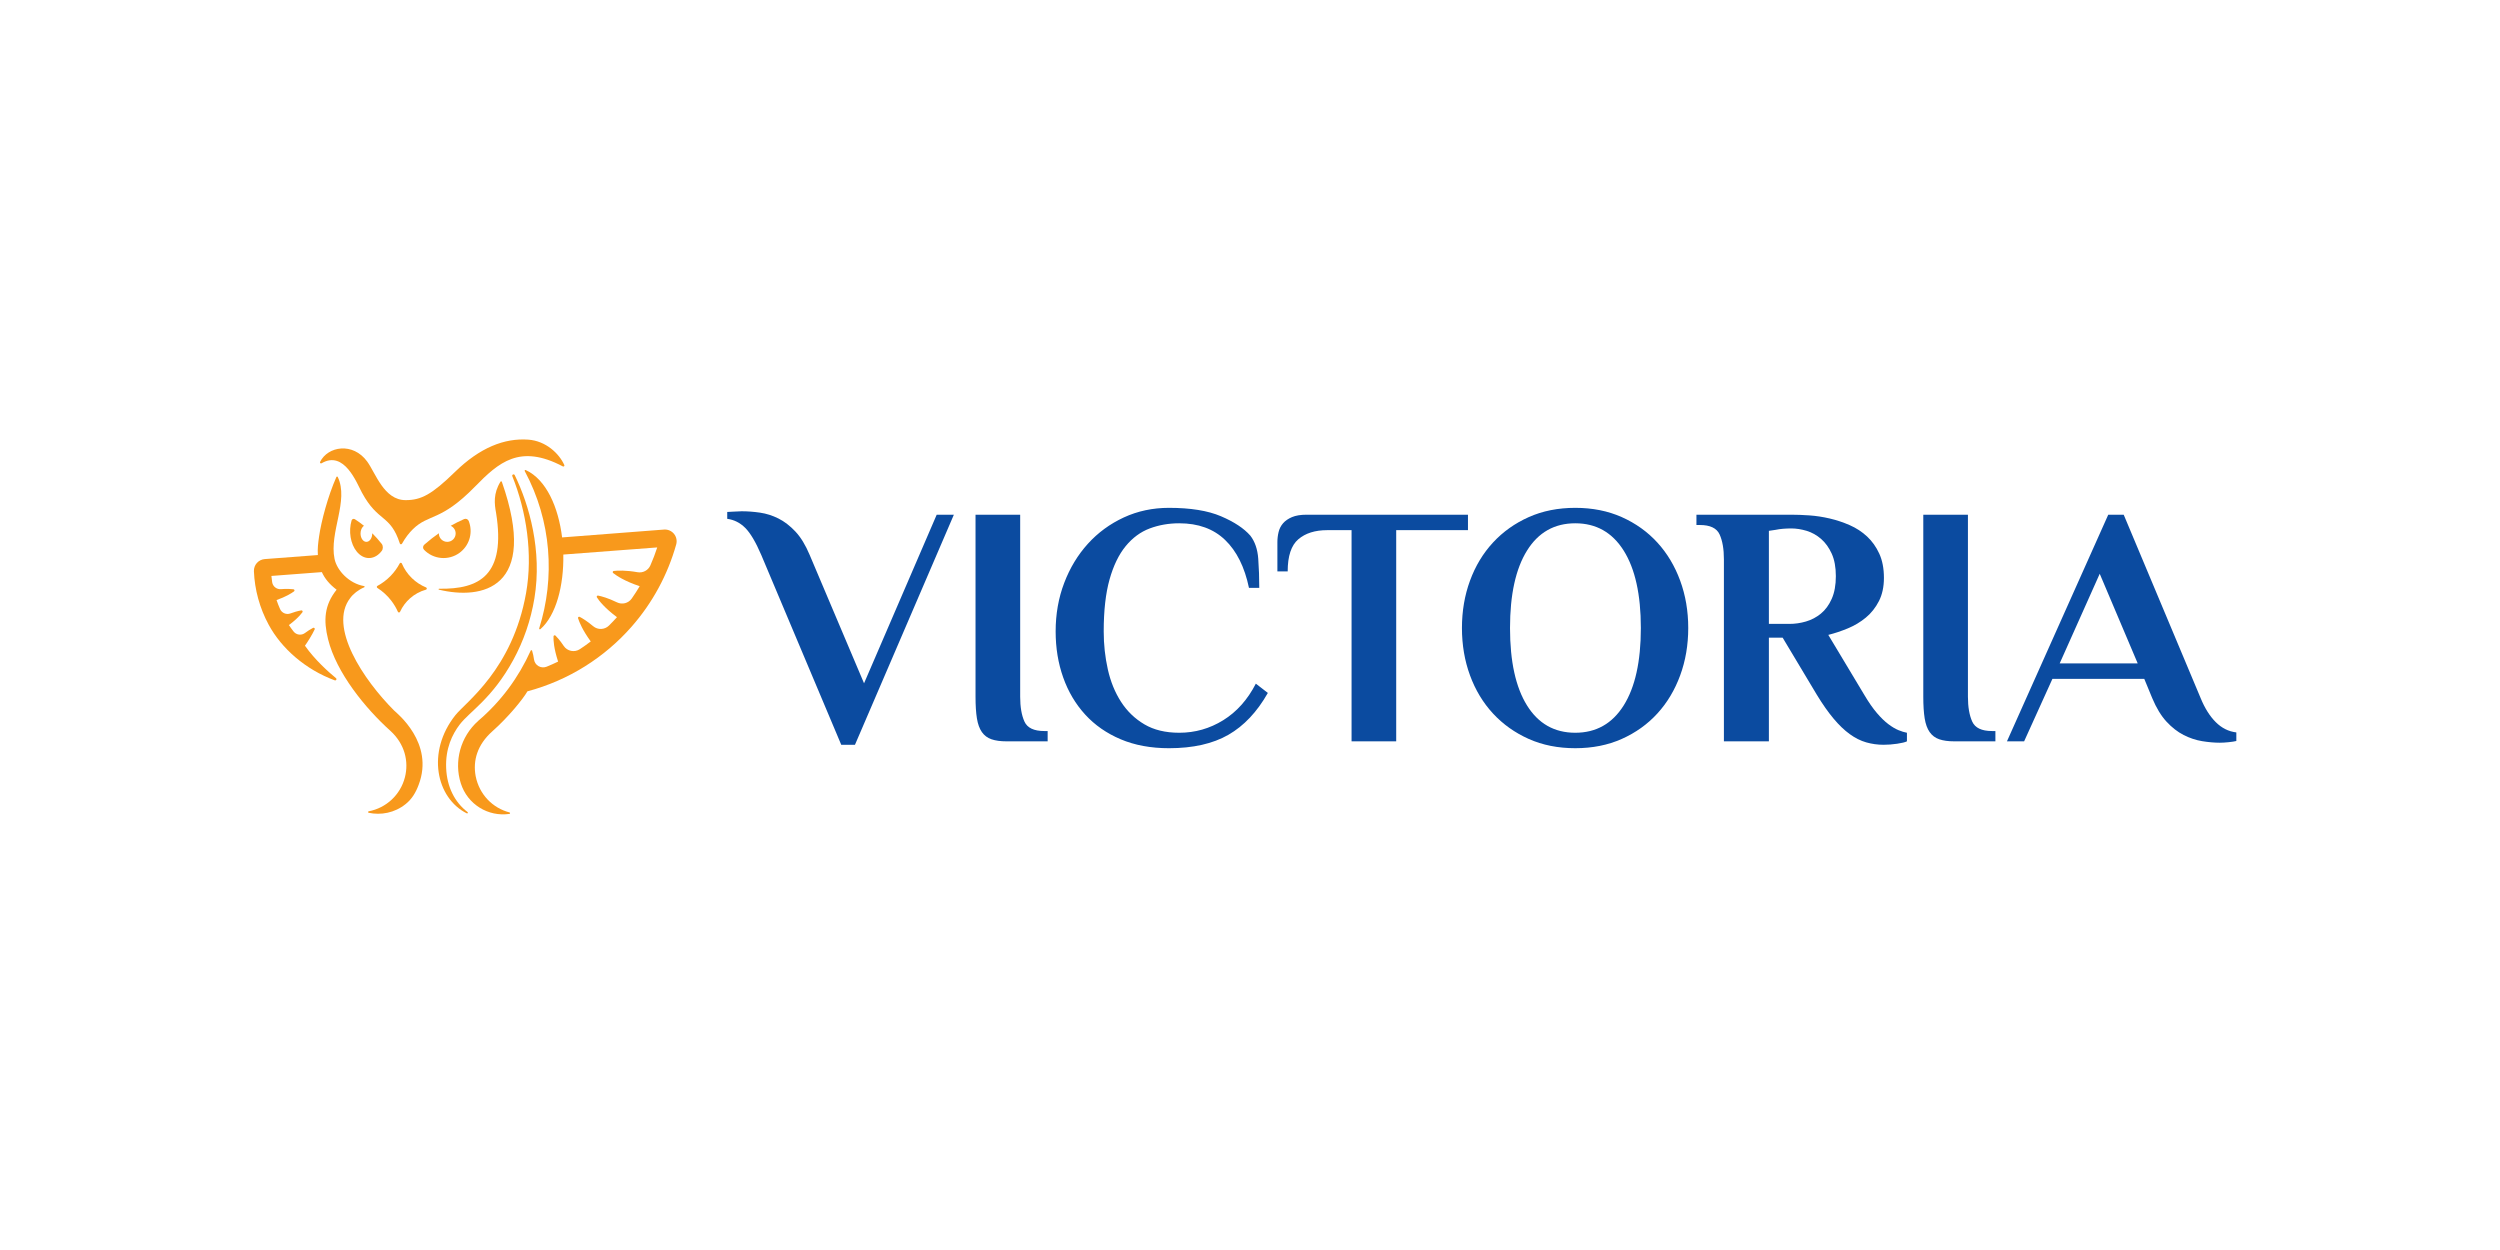 <svg width="256" height="128" viewBox="0 0 256 128" fill="none" xmlns="http://www.w3.org/2000/svg">
<path d="M77.95 56.82C77.387 55.507 76.842 54.587 76.315 54.059C75.787 53.532 75.172 53.221 74.469 53.128V52.425C74.563 52.425 74.791 52.413 75.154 52.389C75.518 52.366 75.781 52.354 75.945 52.354C76.555 52.354 77.182 52.401 77.827 52.495C78.471 52.589 79.098 52.788 79.708 53.092C80.317 53.397 80.897 53.843 81.448 54.429C81.999 55.015 82.486 55.812 82.908 56.82L88.478 69.97L95.918 52.706H97.676L87.549 76.265H86.143L77.95 56.82Z" fill="#0B4BA0"/>
<path d="M99.894 52.706H104.466V71.342C104.466 72.397 104.612 73.247 104.905 73.891C105.198 74.536 105.872 74.858 106.927 74.858H107.279V75.913H103.059C102.449 75.913 101.94 75.843 101.53 75.702C101.119 75.561 100.791 75.315 100.545 74.964C100.299 74.612 100.129 74.143 100.035 73.557C99.941 72.972 99.894 72.233 99.894 71.342V52.706Z" fill="#0B4BA0"/>
<path d="M127.894 60.196C127.449 58.063 126.634 56.428 125.45 55.291C124.267 54.154 122.702 53.585 120.756 53.585C119.678 53.585 118.669 53.761 117.732 54.113C116.794 54.464 115.974 55.068 115.271 55.923C114.568 56.779 114.017 57.916 113.618 59.335C113.219 60.753 113.02 62.529 113.02 64.661C113.02 65.998 113.161 67.293 113.442 68.547C113.724 69.801 114.175 70.909 114.796 71.87C115.417 72.831 116.214 73.599 117.187 74.173C118.16 74.748 119.35 75.034 120.756 75.034C122.374 75.034 123.874 74.607 125.257 73.751C126.64 72.895 127.754 71.647 128.598 70.006L129.828 70.956C128.726 72.901 127.378 74.331 125.785 75.245C124.19 76.16 122.163 76.617 119.701 76.617C117.849 76.617 116.203 76.312 114.761 75.703C113.319 75.093 112.106 74.249 111.122 73.171C110.137 72.093 109.386 70.827 108.871 69.373C108.355 67.92 108.098 66.349 108.098 64.661C108.098 62.88 108.39 61.222 108.977 59.686C109.562 58.151 110.371 56.815 111.403 55.678C112.434 54.541 113.659 53.644 115.077 52.987C116.495 52.331 118.037 52.003 119.701 52.003C121.905 52.003 123.68 52.29 125.029 52.865C126.376 53.439 127.378 54.101 128.035 54.851C128.504 55.461 128.774 56.246 128.844 57.207C128.914 58.168 128.949 59.164 128.949 60.196H127.894Z" fill="#0B4BA0"/>
<path d="M150.32 52.706V54.288H142.971V75.913H138.4V54.288H135.903C134.661 54.288 133.676 54.599 132.95 55.22C132.223 55.841 131.859 56.938 131.859 58.508H130.805V55.519C130.805 55.167 130.845 54.822 130.928 54.481C131.01 54.142 131.162 53.843 131.385 53.585C131.607 53.327 131.912 53.116 132.299 52.952C132.686 52.788 133.184 52.706 133.793 52.706H150.32Z" fill="#0B4BA0"/>
<path d="M149.703 64.309C149.703 62.575 149.979 60.957 150.53 59.457C151.08 57.957 151.866 56.656 152.885 55.554C153.905 54.452 155.124 53.585 156.542 52.952C157.96 52.319 159.549 52.003 161.307 52.003C163.065 52.003 164.653 52.319 166.071 52.952C167.489 53.585 168.703 54.452 169.711 55.554C170.719 56.656 171.498 57.957 172.049 59.457C172.6 60.957 172.876 62.575 172.876 64.309C172.876 66.045 172.6 67.662 172.049 69.162C171.498 70.662 170.719 71.963 169.711 73.065C168.703 74.167 167.489 75.034 166.071 75.667C164.653 76.3 163.065 76.616 161.307 76.616C159.549 76.616 157.96 76.3 156.542 75.667C155.124 75.034 153.905 74.167 152.885 73.065C151.866 71.963 151.08 70.662 150.53 69.162C149.979 67.662 149.703 66.045 149.703 64.309ZM168.023 64.309C168.023 60.887 167.437 58.244 166.265 56.38C165.093 54.517 163.44 53.585 161.307 53.585C159.173 53.585 157.527 54.517 156.367 56.38C155.206 58.244 154.626 60.887 154.626 64.309C154.626 67.732 155.206 70.375 156.367 72.239C157.527 74.102 159.173 75.034 161.307 75.034C163.44 75.034 165.093 74.102 166.265 72.239C167.437 70.375 168.023 67.732 168.023 64.309Z" fill="#0B4BA0"/>
<path d="M182.541 65.294H181.134V75.913H176.528V57.277C176.528 56.222 176.381 55.372 176.088 54.728C175.795 54.083 175.121 53.761 174.067 53.761H173.715V52.706H183.42C183.982 52.706 184.603 52.729 185.283 52.776C185.963 52.823 186.655 52.929 187.358 53.093C188.061 53.257 188.747 53.485 189.415 53.778C190.083 54.072 190.675 54.458 191.191 54.939C191.706 55.419 192.123 56.006 192.439 56.697C192.756 57.388 192.914 58.215 192.914 59.176C192.914 60.09 192.744 60.881 192.404 61.549C192.064 62.217 191.618 62.78 191.068 63.237C190.517 63.694 189.901 64.063 189.222 64.344C188.542 64.626 187.874 64.849 187.217 65.013L190.91 71.166C191.355 71.917 191.782 72.532 192.193 73.012C192.603 73.493 192.996 73.874 193.371 74.155C193.746 74.436 194.092 74.642 194.408 74.77C194.725 74.899 195.011 74.987 195.27 75.034V75.913C195.082 76.006 194.748 76.089 194.268 76.159C193.787 76.23 193.324 76.265 192.879 76.265C192.269 76.265 191.677 76.182 191.103 76.019C190.528 75.855 189.966 75.573 189.415 75.174C188.864 74.776 188.313 74.249 187.763 73.592C187.211 72.936 186.643 72.128 186.057 71.166L182.541 65.294ZM183.42 54.112C183.139 54.112 182.857 54.125 182.576 54.147C182.295 54.171 182.049 54.206 181.837 54.253C181.579 54.3 181.345 54.336 181.134 54.358V63.887H183.244C183.807 63.887 184.369 63.806 184.932 63.641C185.494 63.477 186.004 63.208 186.461 62.833C186.919 62.458 187.288 61.953 187.569 61.321C187.85 60.688 187.991 59.914 187.991 59C187.991 58.086 187.85 57.318 187.569 56.697C187.288 56.076 186.924 55.571 186.479 55.184C186.033 54.798 185.541 54.523 185.002 54.358C184.463 54.195 183.935 54.112 183.42 54.112Z" fill="#0B4BA0"/>
<path d="M196.945 52.706H201.516V71.342C201.516 72.397 201.663 73.247 201.956 73.891C202.249 74.536 202.923 74.858 203.978 74.858H204.329V75.913H200.11C199.5 75.913 198.99 75.843 198.58 75.702C198.17 75.561 197.842 75.315 197.596 74.964C197.35 74.612 197.179 74.143 197.086 73.557C196.992 72.972 196.945 72.233 196.945 71.342V52.706Z" fill="#0B4BA0"/>
<path d="M225.344 71.483C225.766 72.514 226.281 73.335 226.891 73.944C227.5 74.554 228.204 74.906 229.001 74.999V75.878C228.813 75.925 228.549 75.966 228.209 76.001C227.869 76.036 227.571 76.054 227.313 76.054C226.75 76.054 226.146 76.001 225.502 75.896C224.857 75.79 224.224 75.579 223.603 75.263C222.982 74.946 222.395 74.489 221.845 73.891C221.294 73.293 220.808 72.491 220.386 71.483L219.573 69.514H210.169L207.27 75.913H205.512L215.885 52.706H217.467L225.344 71.483ZM210.912 67.931H218.901L215.012 58.754L210.912 67.931Z" fill="#0B4BA0"/>
<path d="M32.777 47.3C32.756 47.342 32.765 47.394 32.8 47.426C32.835 47.458 32.886 47.464 32.927 47.44C35.25 46.074 36.525 49.451 37.068 50.454C38.729 53.52 39.96 52.634 40.944 55.653C40.959 55.698 40.999 55.731 41.046 55.735C41.093 55.74 41.139 55.716 41.163 55.675C41.519 55.043 41.897 54.564 42.286 54.183C43.919 52.587 45.123 53.428 48.635 49.834C51.065 47.347 53.22 45.432 57.639 47.762C57.68 47.783 57.729 47.776 57.763 47.745C57.796 47.714 57.806 47.665 57.787 47.624C57.266 46.453 55.902 45.147 54.095 45.019C51.647 44.846 49.143 45.833 46.586 48.329C44.219 50.639 43.123 51.214 41.538 51.214C39.311 51.214 38.459 48.437 37.596 47.256C36.142 45.266 33.573 45.683 32.777 47.3Z" fill="#F8991C"/>
<path d="M43.632 60.155C43.091 59.933 42.597 59.609 42.176 59.2C41.737 58.773 41.388 58.264 41.149 57.701C41.131 57.658 41.09 57.63 41.043 57.628C40.997 57.626 40.953 57.651 40.932 57.692C40.678 58.172 40.355 58.613 39.973 59C39.583 59.396 39.137 59.731 38.649 59.995C38.611 60.015 38.587 60.054 38.586 60.096C38.584 60.139 38.605 60.179 38.641 60.202C39.187 60.551 39.669 60.992 40.065 61.506C40.336 61.858 40.564 62.242 40.745 62.647C40.764 62.691 40.807 62.718 40.854 62.719C40.901 62.719 40.944 62.691 40.964 62.649C41.205 62.122 41.554 61.651 41.99 61.266C42.46 60.851 43.017 60.549 43.618 60.382C43.667 60.368 43.703 60.324 43.706 60.273C43.709 60.222 43.679 60.175 43.632 60.155Z" fill="#F8991C"/>
<path d="M43.545 55.691L43.441 55.782C43.368 55.846 43.325 55.937 43.321 56.033C43.316 56.13 43.352 56.224 43.419 56.294C44.369 57.284 45.929 57.439 47.063 56.604C47.113 56.567 47.161 56.529 47.208 56.489C48.129 55.712 48.431 54.441 47.996 53.347C47.96 53.258 47.89 53.187 47.801 53.15C47.712 53.114 47.611 53.115 47.523 53.154C47.055 53.361 46.598 53.591 46.151 53.843C46.451 53.977 46.659 54.278 46.659 54.627C46.659 55.101 46.274 55.486 45.799 55.486C45.324 55.486 44.939 55.101 44.939 54.627C44.939 54.619 44.941 54.611 44.941 54.604C44.455 54.94 43.989 55.302 43.545 55.691Z" fill="#F8991C"/>
<path d="M37.273 53.843C36.968 53.596 36.656 53.37 36.337 53.166C36.278 53.129 36.205 53.121 36.139 53.146C36.074 53.17 36.024 53.224 36.004 53.291C35.678 54.398 35.885 55.699 36.537 56.489C36.569 56.529 36.603 56.567 36.638 56.604C37.396 57.406 38.428 57.295 39.094 56.408C39.164 56.315 39.204 56.184 39.203 56.047C39.201 55.91 39.16 55.781 39.088 55.691C38.779 55.302 38.454 54.94 38.116 54.604C38.116 54.612 38.117 54.619 38.117 54.627C38.117 55.102 37.849 55.486 37.518 55.486C37.187 55.486 36.919 55.102 36.919 54.627C36.919 54.278 37.064 53.977 37.273 53.843Z" fill="#F8991C"/>
<path d="M40.35 72.751C37.246 69.646 33.571 64.185 35.866 61.234C36.161 60.825 36.684 60.399 37.296 60.14C37.323 60.128 37.339 60.101 37.336 60.072C37.332 60.043 37.31 60.019 37.282 60.015C35.748 59.748 34.505 58.42 34.258 57.233C33.694 54.51 35.752 51.274 34.586 48.843C34.573 48.816 34.545 48.799 34.515 48.799C34.485 48.8 34.458 48.818 34.446 48.845C33.576 50.806 32.894 53.39 32.673 54.939C32.573 55.635 32.508 56.182 32.547 56.782C32.548 56.8 32.55 56.819 32.552 56.837C31.351 56.929 28.67 57.132 27.112 57.25C26.466 57.299 25.975 57.85 26.001 58.497C26.076 60.367 26.586 62.264 27.511 63.968V63.969C28.817 66.39 31.267 68.556 34.277 69.666C34.337 69.688 34.404 69.663 34.436 69.608C34.467 69.553 34.455 69.483 34.405 69.442C33.629 68.803 32.243 67.566 31.227 66.122C31.453 65.806 31.963 65.014 32.223 64.449C32.245 64.402 32.234 64.347 32.197 64.312C32.16 64.276 32.104 64.268 32.059 64.292C31.765 64.444 31.482 64.632 31.226 64.822C30.86 65.094 30.344 65.025 30.062 64.667C29.894 64.453 29.735 64.232 29.584 64.007C30.052 63.66 30.608 63.19 30.97 62.694C30.998 62.654 31 62.601 30.974 62.559C30.949 62.518 30.9 62.496 30.852 62.504C30.474 62.569 30.087 62.687 29.74 62.816C29.323 62.97 28.859 62.775 28.679 62.369C28.545 62.067 28.425 61.76 28.318 61.447C29.272 61.108 29.834 60.758 30.109 60.557C30.148 60.528 30.166 60.477 30.154 60.43C30.141 60.382 30.101 60.346 30.052 60.341C29.8 60.309 29.369 60.281 28.769 60.329C28.329 60.364 27.938 60.055 27.87 59.619C27.838 59.406 27.811 59.191 27.791 58.976L32.958 58.584C33.249 59.228 33.721 59.82 34.469 60.386C33.209 61.96 33.112 63.508 33.594 65.459C34.44 68.887 37.42 72.544 39.973 74.835C39.974 74.836 39.974 74.836 39.975 74.837C41.443 76.171 41.882 77.968 41.462 79.602C41 81.395 39.544 82.739 37.754 83.077C37.718 83.085 37.692 83.116 37.691 83.153C37.691 83.189 37.717 83.221 37.752 83.229C38.988 83.493 40.402 83.253 41.54 82.335C42.185 81.818 42.578 81.15 42.866 80.376C44.515 76.063 40.603 73.003 40.35 72.751Z" fill="#F8991C"/>
<path d="M44.959 60.286C44.934 60.286 44.914 60.304 44.911 60.329C44.907 60.353 44.923 60.376 44.947 60.382C49.295 61.434 55.251 60.35 51.39 49.339C51.38 49.311 51.355 49.291 51.325 49.287C51.295 49.284 51.267 49.298 51.251 49.323C50.502 50.533 50.626 51.596 50.798 52.518C50.798 52.52 50.798 52.522 50.799 52.525C51.817 58.906 49.112 60.353 44.959 60.286Z" fill="#F8991C"/>
<path d="M45.687 78.665C45.599 76.655 46.312 75.194 47.07 74.198C48.097 72.848 50.388 71.553 52.553 67.592C53.616 65.646 54.354 63.513 54.725 61.261C55.528 56.391 54.202 51.725 52.707 48.652C52.675 48.586 52.597 48.558 52.531 48.588C52.464 48.617 52.433 48.694 52.46 48.761C53.913 52.364 54.576 56.725 53.872 60.717C52.49 68.552 47.696 71.89 46.627 73.238C43.648 76.994 44.662 81.714 47.797 83.287C47.833 83.305 47.876 83.292 47.897 83.259C47.919 83.225 47.91 83.181 47.879 83.156C46.558 82.148 45.77 80.577 45.687 78.665Z" fill="#F8991C"/>
<path d="M69.243 55.751C69.349 55.373 69.264 54.967 69.015 54.664C68.766 54.36 68.385 54.197 67.994 54.227C64.92 54.461 59.703 54.867 57.559 55.032C57.179 51.943 55.946 49.106 53.832 48.13C53.802 48.116 53.766 48.123 53.744 48.147C53.721 48.171 53.716 48.207 53.732 48.236C56.487 53.364 56.846 59.171 55.213 64.344C55.203 64.377 55.215 64.413 55.244 64.432C55.273 64.451 55.311 64.449 55.337 64.426C56.954 63.015 57.745 59.926 57.683 56.786L67.301 56.057C67.098 56.682 66.864 57.295 66.599 57.896C66.377 58.403 65.835 58.691 65.29 58.596C64.063 58.379 63.238 58.42 62.848 58.466C62.799 58.471 62.759 58.505 62.746 58.552C62.733 58.599 62.749 58.649 62.787 58.679C63.134 58.955 63.965 59.514 65.504 60.027C65.266 60.431 64.991 60.86 64.69 61.29C64.352 61.774 63.711 61.94 63.179 61.681C62.261 61.234 61.588 61.056 61.247 60.988C61.2 60.978 61.151 60.997 61.124 61.037C61.097 61.077 61.096 61.129 61.122 61.17C61.344 61.519 61.908 62.252 63.178 63.199C62.913 63.494 62.639 63.781 62.358 64.059C61.916 64.495 61.214 64.522 60.739 64.122C60.12 63.6 59.634 63.309 59.362 63.167C59.319 63.144 59.266 63.15 59.229 63.181C59.191 63.213 59.177 63.264 59.192 63.31C59.321 63.708 59.661 64.545 60.493 65.683C60.132 65.96 59.761 66.223 59.382 66.473C58.829 66.838 58.084 66.687 57.718 66.135C57.363 65.601 57.064 65.267 56.884 65.087C56.85 65.054 56.8 65.043 56.755 65.06C56.711 65.078 56.681 65.12 56.679 65.168C56.664 65.55 56.707 66.386 57.15 67.746C56.764 67.934 56.372 68.109 55.973 68.271C55.703 68.381 55.396 68.36 55.143 68.213C54.89 68.067 54.72 67.811 54.681 67.521C54.644 67.236 54.58 66.94 54.487 66.633C54.478 66.602 54.45 66.58 54.419 66.579C54.386 66.576 54.356 66.594 54.343 66.624C53.099 69.385 51.306 71.819 48.97 73.814L48.972 73.816C47.138 75.445 46.474 77.981 47.187 80.213C47.869 82.375 50.001 83.66 52.166 83.344C52.202 83.339 52.229 83.309 52.231 83.272C52.233 83.235 52.209 83.202 52.174 83.193C50.469 82.75 49.085 81.382 48.708 79.478C48.41 77.88 48.88 76.258 50.403 74.898C52.111 73.382 53.586 71.536 54.008 70.793C58.255 69.66 61.931 67.298 64.666 64.183C66.837 61.717 68.383 58.817 69.243 55.751Z" fill="#F8991C"/>
</svg>
